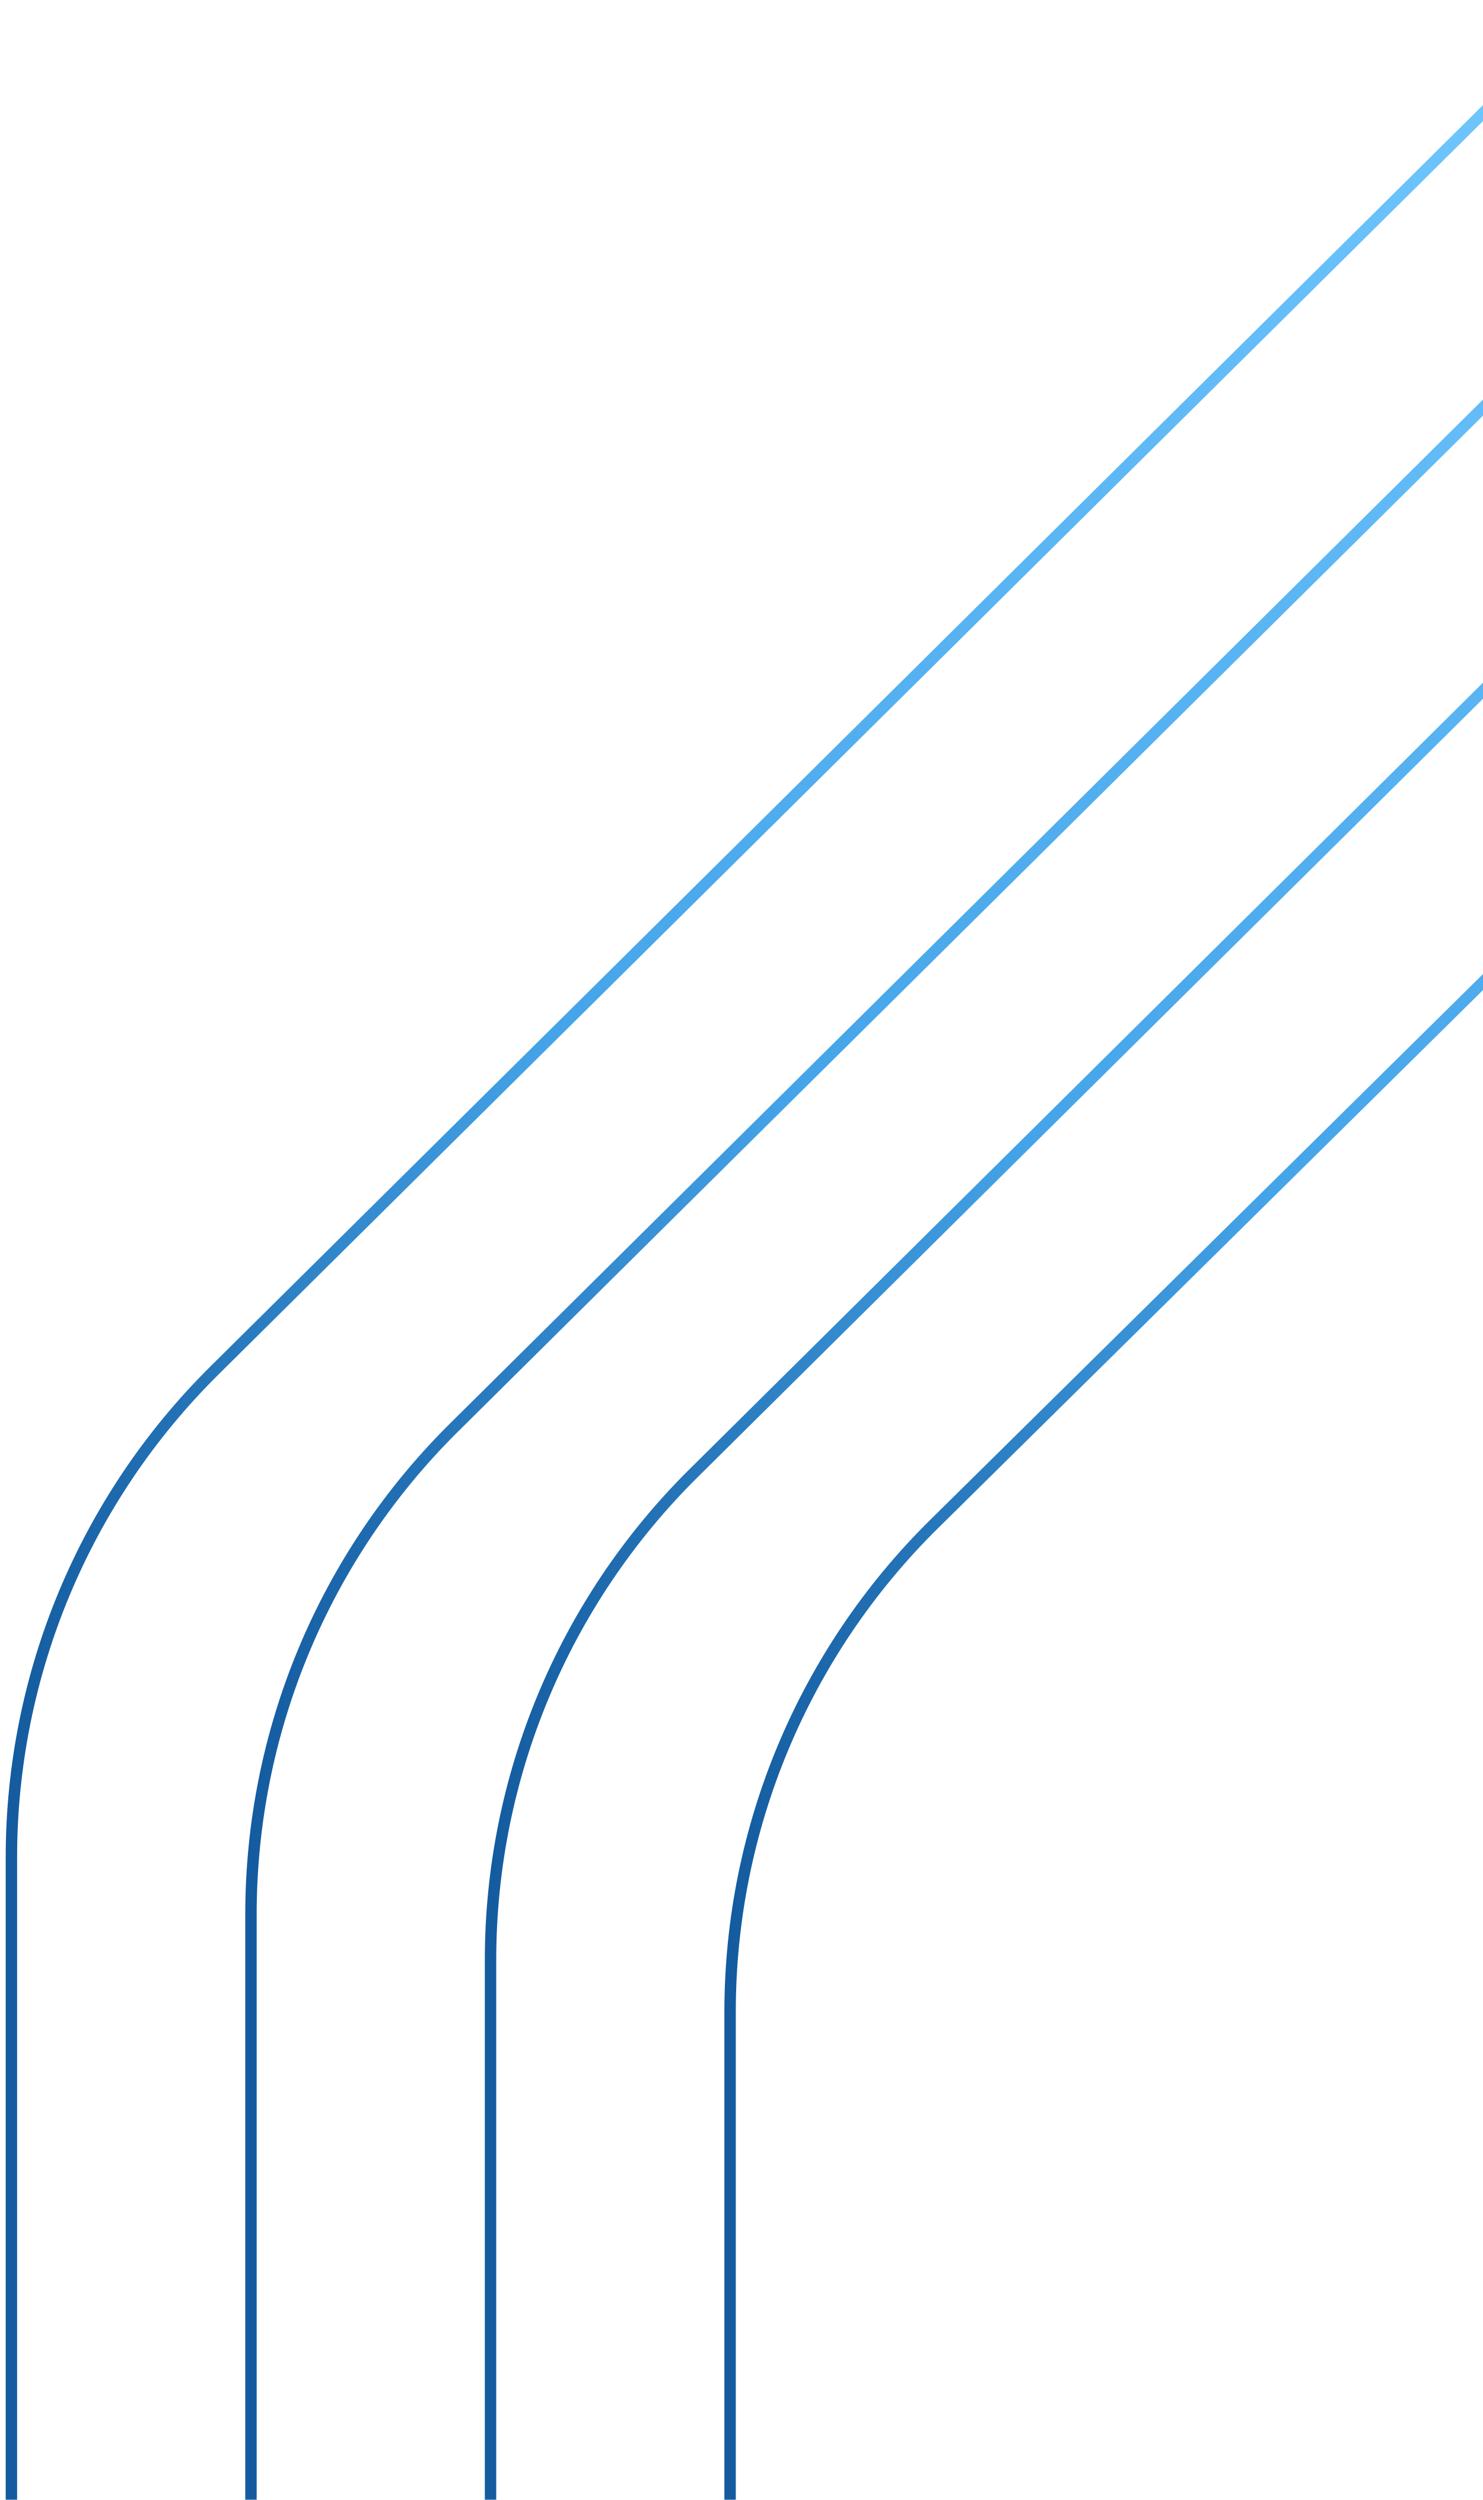 <?xml version="1.0" encoding="UTF-8"?> <svg xmlns="http://www.w3.org/2000/svg" width="130" height="219" viewBox="0 0 130 219" fill="none"><g clip-path="url(#clip0_182_9772)"><path d="M1 260V162.718C1 146.707 7.399 131.36 18.773 120.092L140 0" stroke="url(#paint0_linear_182_9772)"></path><path d="M22 265V167.718C22 151.707 28.399 136.36 39.773 125.092L161 5" stroke="url(#paint1_linear_182_9772)"></path><path d="M43 269V171.718C43 155.707 49.399 140.36 60.773 129.092L182 9" stroke="url(#paint2_linear_182_9772)"></path><path d="M64 273V176.256C64 160.205 70.431 144.824 81.856 133.549L203 14" stroke="url(#paint3_linear_182_9772)"></path></g><defs><linearGradient id="paint0_linear_182_9772" x1="1" y1="130" x2="140" y2="130" gradientUnits="userSpaceOnUse"><stop stop-color="#145B9F"></stop><stop offset="0.34" stop-color="#45A4E9"></stop><stop offset="1" stop-color="#73C9FF"></stop></linearGradient><linearGradient id="paint1_linear_182_9772" x1="22" y1="135" x2="161" y2="135" gradientUnits="userSpaceOnUse"><stop stop-color="#145B9F"></stop><stop offset="0.34" stop-color="#45A4E9"></stop><stop offset="1" stop-color="#73C9FF"></stop></linearGradient><linearGradient id="paint2_linear_182_9772" x1="43" y1="139" x2="182" y2="139" gradientUnits="userSpaceOnUse"><stop stop-color="#145B9F"></stop><stop offset="0.34" stop-color="#45A4E9"></stop><stop offset="1" stop-color="#73C9FF"></stop></linearGradient><linearGradient id="paint3_linear_182_9772" x1="64" y1="143.5" x2="203" y2="143.5" gradientUnits="userSpaceOnUse"><stop stop-color="#145B9F"></stop><stop offset="0.34" stop-color="#45A4E9"></stop><stop offset="1" stop-color="#73C9FF"></stop></linearGradient><clipPath id="clip0_182_9772"><rect width="130" height="219" fill="white"></rect></clipPath></defs></svg> 